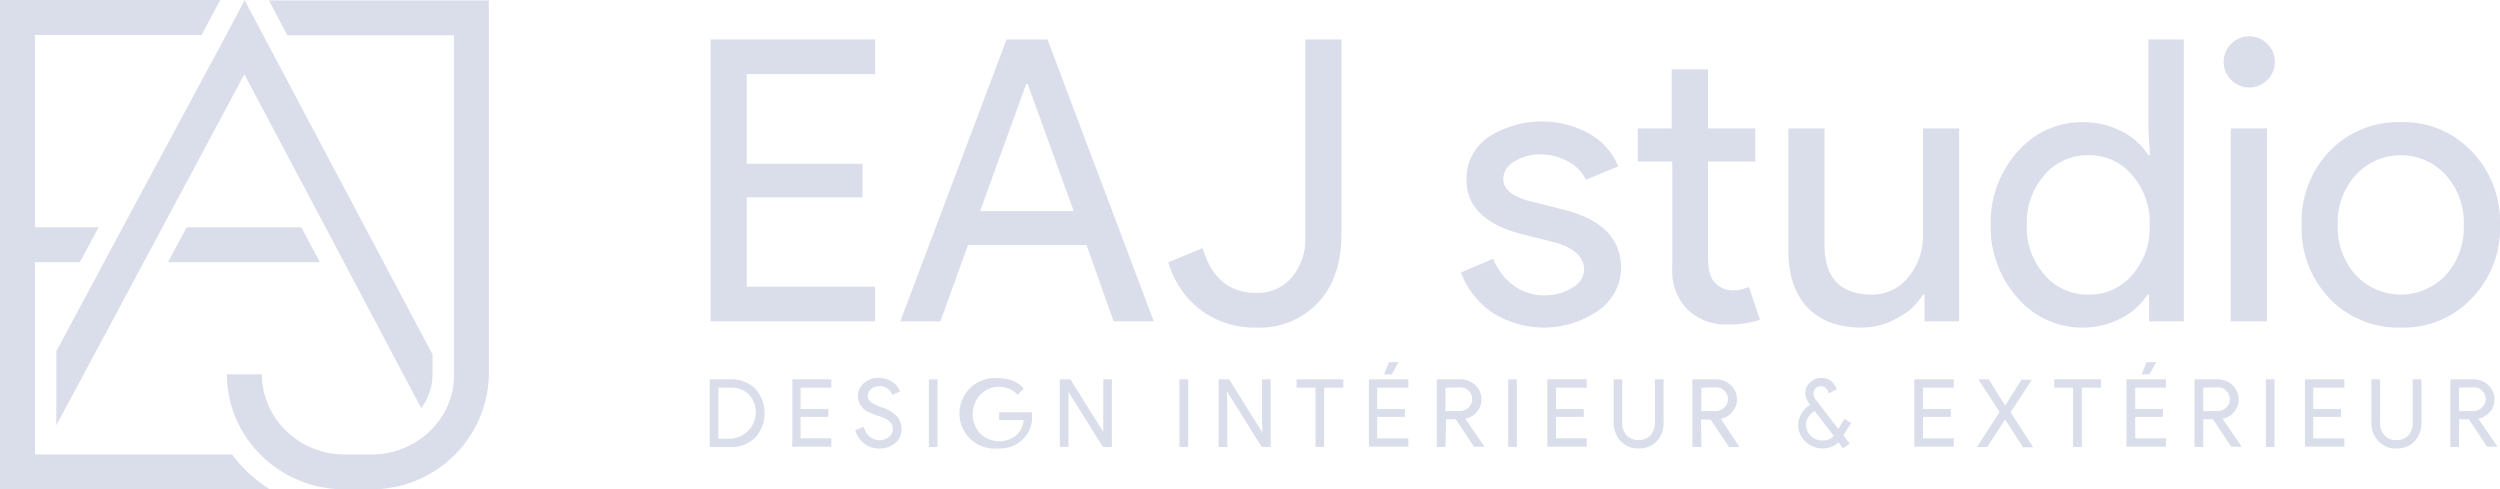 <svg xmlns="http://www.w3.org/2000/svg" viewBox="0 0 320.55 62.75"><defs><style>.cls-1{fill:#dadeea;}</style></defs><title>EAJ Studio</title><g id="Calque_2" data-name="Calque 2"><g id="Calque_1-2" data-name="Calque 1"><path class="cls-1" d="M112.21,5.06V9.5H95.75V21h14.84V25.3H95.75V36.76h16.46V41.2H91.11V5.06Z"/><path class="cls-1" d="M120.58,41.2h-5.14L129.06,5.06h5.25L147.94,41.2h-5.15l-3.48-9.79H124.12Zm11-30.44-5.91,16.31h12l-5.9-16.31Z"/><path class="cls-1" d="M161,42A11.47,11.47,0,0,1,154,39.78a11.65,11.65,0,0,1-4.19-6.15l4.39-1.82q1.71,5.76,6.86,5.75a5.76,5.76,0,0,0,4.57-2,7.57,7.57,0,0,0,1.74-5.17V5.06H172V30c0,3.74-1,6.67-3,8.81A10.32,10.32,0,0,1,161,42Z"/><path class="cls-1" d="M207.85,34.33A6.71,6.71,0,0,1,205,39.78a12.3,12.3,0,0,1-13.68.28,10.72,10.72,0,0,1-4-5.12l4.14-1.77a7.71,7.71,0,0,0,2.65,3.46,6.47,6.47,0,0,0,3.81,1.24,6.71,6.71,0,0,0,3.71-1,2.73,2.73,0,0,0,1.49-2.27q0-2.39-3.63-3.49l-4.24-1.06q-7.22-1.82-7.22-7a6.45,6.45,0,0,1,2.75-5.43,12.64,12.64,0,0,1,13-.48,8.48,8.48,0,0,1,3.71,4.19l-4.14,1.72A5.21,5.21,0,0,0,201,20.68a7.2,7.2,0,0,0-3.56-.88,6,6,0,0,0-3.26.91,2.59,2.59,0,0,0-1.43,2.22c0,1.41,1.32,2.42,4,3l3.74.95Q207.84,28.74,207.85,34.33Z"/><path class="cls-1" d="M221.42,41.6a7,7,0,0,1-5-1.87,6.89,6.89,0,0,1-2-5.2V20.71H210V16.47h4.34V8.9H219v7.57h6.06v4.24H219V33q0,2.48,1,3.36a3.11,3.11,0,0,0,2.17.88,4.32,4.32,0,0,0,1.08-.13,5.47,5.47,0,0,0,1-.32L225.66,41A12.64,12.64,0,0,1,221.42,41.6Z"/><path class="cls-1" d="M251.2,41.2h-4.44V37.77h-.2a8.26,8.26,0,0,1-3.26,3A9.31,9.31,0,0,1,238.73,42c-3,0-5.36-.86-7-2.6S229.3,35.21,229.3,32V16.47h4.64V31.71q.15,6.06,6.11,6.06a5.8,5.8,0,0,0,4.64-2.25,8.18,8.18,0,0,0,1.87-5.38V16.47h4.64Z"/><path class="cls-1" d="M267,42a10.86,10.86,0,0,1-8.33-3.83,13.61,13.61,0,0,1-3.43-9.34,13.64,13.64,0,0,1,3.43-9.34A10.89,10.89,0,0,1,267,15.66a10.73,10.73,0,0,1,5,1.16,8.67,8.67,0,0,1,3.46,3.08h.2l-.2-3.43V5.06H280V41.2h-4.44V37.77h-.2a8.72,8.72,0,0,1-3.46,3.07A10.61,10.61,0,0,1,267,42Zm.75-4.23a7.13,7.13,0,0,0,5.61-2.48,9.19,9.19,0,0,0,2.27-6.46,9.25,9.25,0,0,0-2.27-6.41,7.15,7.15,0,0,0-5.61-2.52,7.25,7.25,0,0,0-5.6,2.52,9.25,9.25,0,0,0-2.27,6.41,9.12,9.12,0,0,0,2.27,6.41A7.26,7.26,0,0,0,267.7,37.77Z"/><path class="cls-1" d="M291.68,7.94a3.28,3.28,0,1,1-6.56,0,3.28,3.28,0,1,1,6.56,0Zm-1,8.53V41.2h-4.65V16.47Z"/><path class="cls-1" d="M295.11,28.83a13.08,13.08,0,0,1,3.58-9.44,12.21,12.21,0,0,1,9.14-3.73,12,12,0,0,1,9.08,3.73,13,13,0,0,1,3.64,9.44,12.89,12.89,0,0,1-3.64,9.44A12,12,0,0,1,307.83,42a12.21,12.21,0,0,1-9.14-3.73A13.08,13.08,0,0,1,295.11,28.83Zm4.64,0a9.09,9.09,0,0,0,2.32,6.46,7.92,7.92,0,0,0,11.51,0,9,9,0,0,0,2.32-6.46,9,9,0,0,0-2.32-6.41,7.83,7.83,0,0,0-11.51,0A9,9,0,0,0,299.75,28.83Z"/><path class="cls-1" d="M91,57.31V48.64h2.65a4.34,4.34,0,0,1,3.19,1.2,4.7,4.7,0,0,1,0,6.27,4.34,4.34,0,0,1-3.19,1.2Zm1.11-7.6v6.53h1.54a3.39,3.39,0,0,0,2.38-5.66,3.21,3.21,0,0,0-2.38-.87Z"/><path class="cls-1" d="M106.59,48.64v1.07h-3.94v2.74h3.56v1h-3.56v2.75h3.94v1.07h-5V48.64Z"/><path class="cls-1" d="M115.6,55a2.27,2.27,0,0,1-.83,1.83,3.23,3.23,0,0,1-2.06.68,3,3,0,0,1-1.9-.63,3.21,3.21,0,0,1-1.14-1.72l1.06-.43a3.17,3.17,0,0,0,.31.7,2.39,2.39,0,0,0,.45.54,2.14,2.14,0,0,0,.58.35,1.84,1.84,0,0,0,.66.12A1.93,1.93,0,0,0,114,56a1.28,1.28,0,0,0,.48-1,1.24,1.24,0,0,0-.4-.93,3.77,3.77,0,0,0-1.4-.72,13.3,13.3,0,0,1-1.3-.51A2.23,2.23,0,0,1,110,50.76a2.13,2.13,0,0,1,.77-1.64,2.78,2.78,0,0,1,1.9-.67,3,3,0,0,1,1.72.5,2.42,2.42,0,0,1,1,1.25l-1,.44a1.54,1.54,0,0,0-.57-.81,1.74,1.74,0,0,0-1-.32,1.71,1.71,0,0,0-1.1.36,1.06,1.06,0,0,0-.45.89,1,1,0,0,0,.35.77,6,6,0,0,0,1.69.78A4.4,4.4,0,0,1,115,53.4,2.36,2.36,0,0,1,115.6,55Z"/><path class="cls-1" d="M120.21,57.31H119.1V48.64h1.11Z"/><path class="cls-1" d="M132.33,53.32a3.92,3.92,0,0,1-1.08,2.9,4.2,4.2,0,0,1-3.18,1.28,4.53,4.53,0,1,1,0-9,4.92,4.92,0,0,1,1.8.33,3.6,3.6,0,0,1,1.39,1l-.8.8a2.77,2.77,0,0,0-1-.76,3.44,3.44,0,0,0-1.36-.27,3.27,3.27,0,0,0-2.4,1,3.66,3.66,0,0,0,0,5,3.49,3.49,0,0,0,4.55.26,2.88,2.88,0,0,0,1-2h-3.14v-1h4.2A3.74,3.74,0,0,1,132.33,53.32Z"/><path class="cls-1" d="M137,57.31h-1.11V48.64h1.35l4.22,6.74h0l0-1.67V48.64h1.11v8.67h-1.16L137,50.24h0l0,1.67Z"/><path class="cls-1" d="M152.35,57.31h-1.12V48.64h1.12Z"/><path class="cls-1" d="M157.36,57.31h-1.11V48.64h1.35l4.21,6.74h.05l-.05-1.67V48.64h1.12v8.67h-1.16l-4.41-7.07h-.05l.05,1.67Z"/><path class="cls-1" d="M169.78,49.71v7.6h-1.11v-7.6h-2.43V48.64h6v1.07Z"/><path class="cls-1" d="M180.58,48.64v1.07h-4v2.74h3.56v1h-3.56v2.75h4v1.07h-5.06V48.64Zm-1.25-2.23L178.46,48h-1l.63-1.55Z"/><path class="cls-1" d="M185.34,57.31h-1.11V48.64h3a2.73,2.73,0,0,1,1.92.74,2.43,2.43,0,0,1,.8,1.84,2.39,2.39,0,0,1-.59,1.59,2.65,2.65,0,0,1-1.48.89l0,0,2.43,3.52v.05h-1.32l-2.33-3.51h-1.24Zm0-7.6v3h1.8a1.62,1.62,0,0,0,1.15-.45,1.44,1.44,0,0,0,.47-1.09,1.47,1.47,0,0,0-.44-1.06,1.51,1.51,0,0,0-1.11-.45Z"/><path class="cls-1" d="M194.49,57.31h-1.11V48.64h1.11Z"/><path class="cls-1" d="M203.45,48.64v1.07h-3.94v2.74h3.55v1h-3.55v2.75h3.94v1.07h-5.06V48.64Z"/><path class="cls-1" d="M210.12,57.5a3,3,0,0,1-2.32-.94,3.46,3.46,0,0,1-.89-2.47V48.64H208v5.49a2.42,2.42,0,0,0,.55,1.69,2.25,2.25,0,0,0,3.08,0,2.43,2.43,0,0,0,.56-1.69V48.64h1.11v5.45a3.47,3.47,0,0,1-.87,2.49A3.08,3.08,0,0,1,210.12,57.5Z"/><path class="cls-1" d="M218.15,57.31H217V48.64h3a2.69,2.69,0,0,1,1.91.74,2.43,2.43,0,0,1,.8,1.84,2.39,2.39,0,0,1-.59,1.59,2.65,2.65,0,0,1-1.48.89l0,0L223,57.26v.05h-1.32l-2.34-3.51h-1.23Zm0-7.6v3h1.79a1.62,1.62,0,0,0,1.15-.45,1.44,1.44,0,0,0,.47-1.09,1.47,1.47,0,0,0-.44-1.06,1.51,1.51,0,0,0-1.11-.45Z"/><path class="cls-1" d="M236.35,55.81l.81,1.06-.83.63-.6-.79a2.92,2.92,0,0,1-2,.79,3.12,3.12,0,0,1-2.24-.88,2.92,2.92,0,0,1-.92-2.18A2.82,2.82,0,0,1,231,53a3.33,3.33,0,0,1,1.1-1.11,2.47,2.47,0,0,1-.63-1.44,1.87,1.87,0,0,1,.61-1.41,2.09,2.09,0,0,1,1.48-.58,1.92,1.92,0,0,1,1.2.39,2.25,2.25,0,0,1,.74,1.07l-1,.51c-.23-.61-.55-.91-1-.91a1,1,0,0,0-.7.26.87.87,0,0,0-.27.67,1.23,1.23,0,0,0,.28.78L235.71,55l.77-1.29.88.53Zm-4.77-1.37a2,2,0,0,0,.62,1.46,2.12,2.12,0,0,0,1.52.58,1.8,1.8,0,0,0,1.4-.58l-2.44-3.21a2.16,2.16,0,0,0-.8.76A1.79,1.79,0,0,0,231.58,54.44Z"/><path class="cls-1" d="M250.51,48.64v1.07h-3.94v2.74h3.56v1h-3.56v2.75h3.94v1.07h-5.06V48.64Z"/><path class="cls-1" d="M254.8,57.31h-1.31l2.9-4.48-2.73-4.19H255L257.1,52h0l2.1-3.32h1.33l-2.73,4.19,2.9,4.48h-1.3l-2.3-3.55h0Z"/><path class="cls-1" d="M266.93,49.71v7.6h-1.12v-7.6h-2.42V48.64h6v1.07Z"/><path class="cls-1" d="M277.72,48.64v1.07h-3.94v2.74h3.55v1h-3.55v2.75h3.94v1.07h-5.06V48.64Zm-1.24-2.23L275.6,48h-1l.63-1.55Z"/><path class="cls-1" d="M282.49,57.31h-1.11V48.64h2.95a2.73,2.73,0,0,1,1.92.74,2.42,2.42,0,0,1,.79,1.84,2.38,2.38,0,0,1-.58,1.59,2.67,2.67,0,0,1-1.49.89l0,0,2.43,3.52v.05h-1.32l-2.33-3.51h-1.24Zm0-7.6v3h1.79a1.6,1.6,0,0,0,1.15-.45,1.41,1.41,0,0,0,.47-1.09,1.44,1.44,0,0,0-.44-1.06,1.47,1.47,0,0,0-1.1-.45Z"/><path class="cls-1" d="M291.64,57.31h-1.11V48.64h1.11Z"/><path class="cls-1" d="M300.6,48.64v1.07h-4v2.74h3.56v1h-3.56v2.75h4v1.07h-5.06V48.64Z"/><path class="cls-1" d="M307.27,57.5a3,3,0,0,1-2.33-.94,3.5,3.5,0,0,1-.88-2.47V48.64h1.11v5.49a2.43,2.43,0,0,0,.56,1.69,2,2,0,0,0,1.54.61,2,2,0,0,0,1.54-.61,2.42,2.42,0,0,0,.55-1.69V48.64h1.12v5.45a3.43,3.43,0,0,1-.88,2.49A3.06,3.06,0,0,1,307.27,57.5Z"/><path class="cls-1" d="M315.29,57.31h-1.11V48.64h2.95a2.73,2.73,0,0,1,1.92.74,2.42,2.42,0,0,1,.79,1.84,2.38,2.38,0,0,1-.58,1.59,2.64,2.64,0,0,1-1.49.89l0,0,2.43,3.52v.05h-1.32l-2.33-3.51h-1.24Zm0-7.6v3h1.8a1.58,1.58,0,0,0,1.14-.45,1.42,1.42,0,0,0,.48-1.09,1.47,1.47,0,0,0-.44-1.06,1.51,1.51,0,0,0-1.11-.45Z"/><polygon class="cls-1" points="21.53 33.62 41.01 33.62 38.64 29.14 23.93 29.14 21.53 33.62"/><path class="cls-1" d="M13.34,33.62,7.22,45.05v9.49L18.43,33.62l2.4-4.48L31.33,9.53,41.74,29.14l2.37,4.48L54,52.33A7.33,7.33,0,0,0,55.46,48V45.45L33.75,4.53,31.38.05l0,0V0L29,4.49,15.74,29.14Z"/><path class="cls-1" d="M29.76,58.27H4.48V33.62h5.75l2.41-4.48H4.48V4.49H25.84L28.24,0H0V62.75H34.61A17.72,17.72,0,0,1,29.76,58.27Z"/><path class="cls-1" d="M34.48.05l2.37,4.48H58.2V48A9.51,9.51,0,0,1,58,50.16a10.1,10.1,0,0,1-2.54,4.78,10.76,10.76,0,0,1-7.79,3.33H44.16A10.71,10.71,0,0,1,37,55.53,10.1,10.1,0,0,1,33.58,48H29.1a14.4,14.4,0,0,0,2.11,7.52,14.68,14.68,0,0,0,2.15,2.74,15.17,15.17,0,0,0,10.8,4.48h3.47a15.06,15.06,0,0,0,14-9.46c.15-.39.29-.79.41-1.19A14.55,14.55,0,0,0,62.68,48V.05Z"/></g></g></svg>
